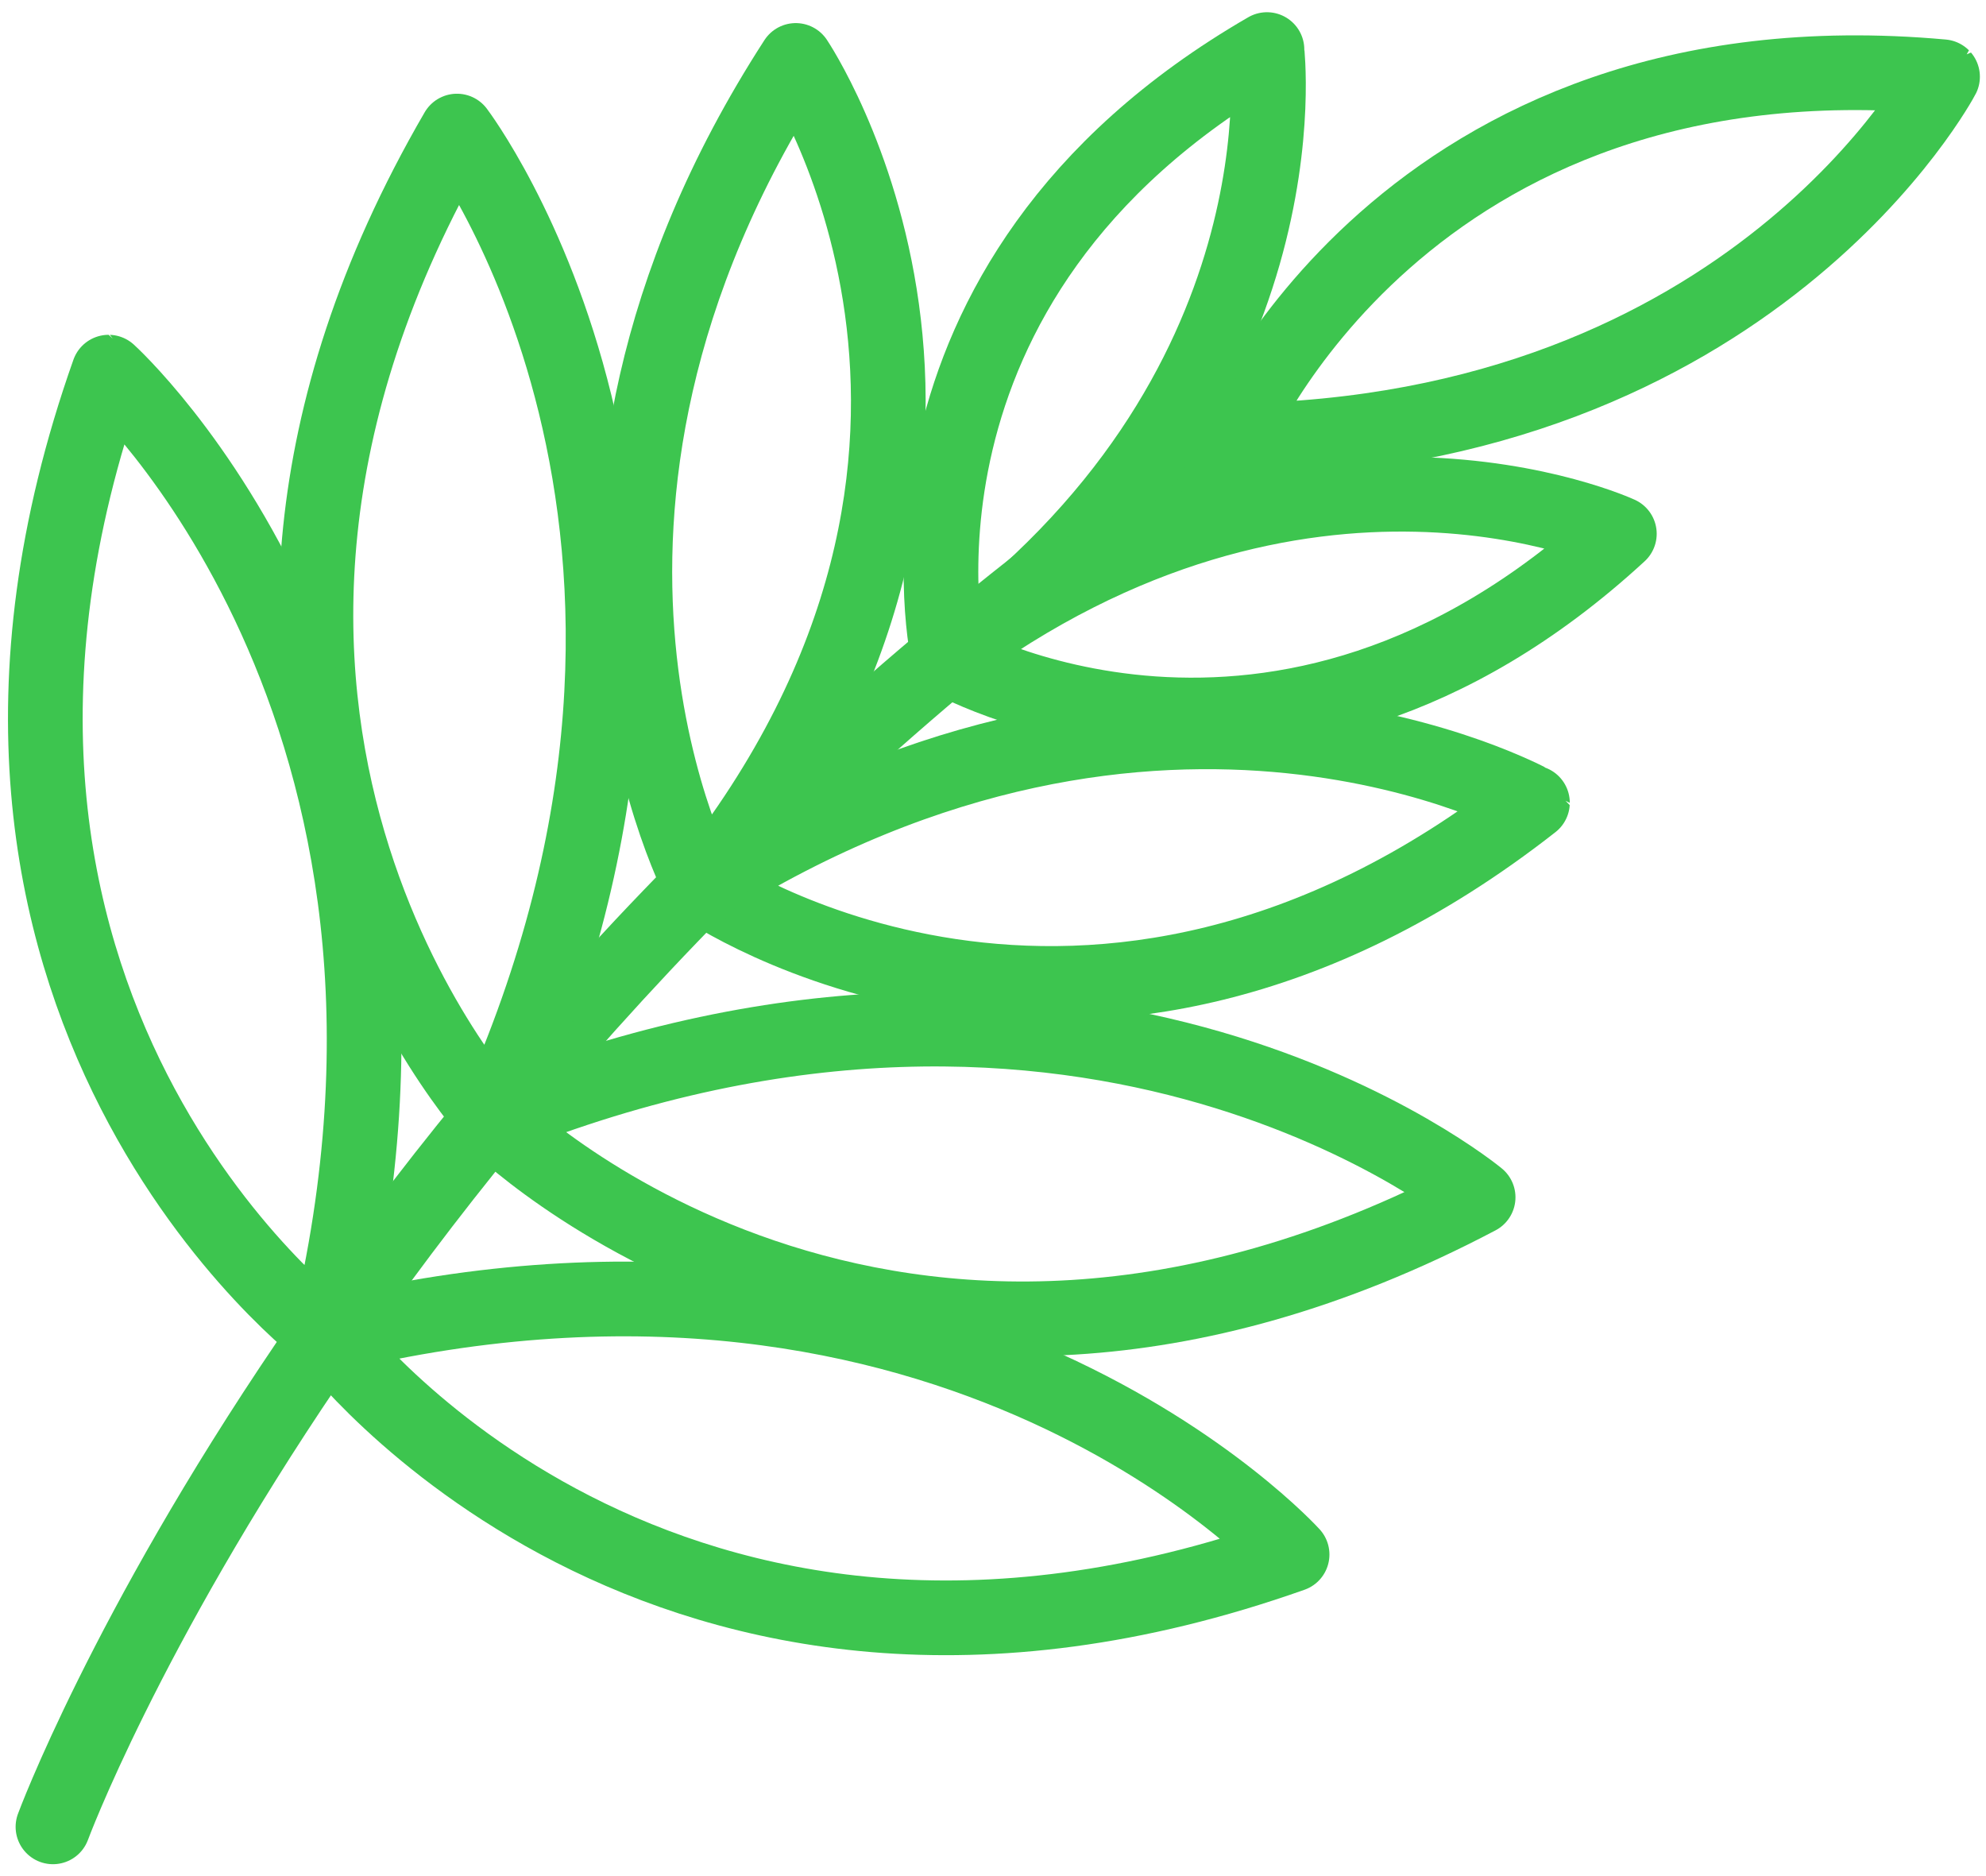 <?xml version="1.0" encoding="utf-8"?>
<!-- Generator: Adobe Illustrator 26.0.3, SVG Export Plug-In . SVG Version: 6.00 Build 0)  -->
<svg version="1.1" id="Layer_1" xmlns="http://www.w3.org/2000/svg" xmlns:xlink="http://www.w3.org/1999/xlink" x="0px" y="0px"
	 viewBox="0 0 292.5 276.2" style="enable-background:new 0 0 292.5 276.2;" xml:space="preserve">
<style type="text/css">
	.st0{fill:none;stroke:#3DC54F;stroke-width:11;stroke-linecap:round;stroke-linejoin:round;}
</style>
<g>
	<path class="st0" d="M7.8,269c0,0,42.2-114.2,173.4-203.7"/>
	<path class="st0" d="M181.5,64.9c0,0,25-60.8,104.6-53.6C286.1,11.3,258.3,64,181.5,64.9z"/>
	<path class="st0" d="M139.7,96.8c0,0-12.6-55.1,46.9-89.5C186.5,7.2,193.2,58,139.7,96.8z"/>
	<path class="st0" d="M139.1,96.7c0,0,48.9,28.4,99.4-18.1C238.5,78.6,192,57.1,139.1,96.7z"/>
	<path class="st0" d="M103.5,130.6c0,0,56.5,39.1,122.2-12.4C225.7,118.3,171.4,87.8,103.5,130.6z"/>
	<path class="st0" d="M117.2,8.9c0,0,38.4,56.9-13.7,122C103.5,130.9,73.6,76.3,117.2,8.9z"/>
	<path class="st0" d="M72.6,164.9c0,0,57.6,57.5,145.1,11.4C217.7,176.3,160.9,129.2,72.6,164.9z"/>
	<path class="st0" d="M48.4,196.7c0,0,48.7,65.2,141.9,32.2C190.3,228.9,140.8,174.2,48.4,196.7z"/>
	<path class="st0" d="M72.7,164.7c0,0-55.1-59.9-5.4-145.4C67.3,19.3,111.9,78,72.7,164.7z"/>
	<path class="st0" d="M48.2,196.7c0,0-65.2-48.7-32.2-141.9C16,54.8,70.7,104.2,48.2,196.7z"/>
</g>
</svg>

